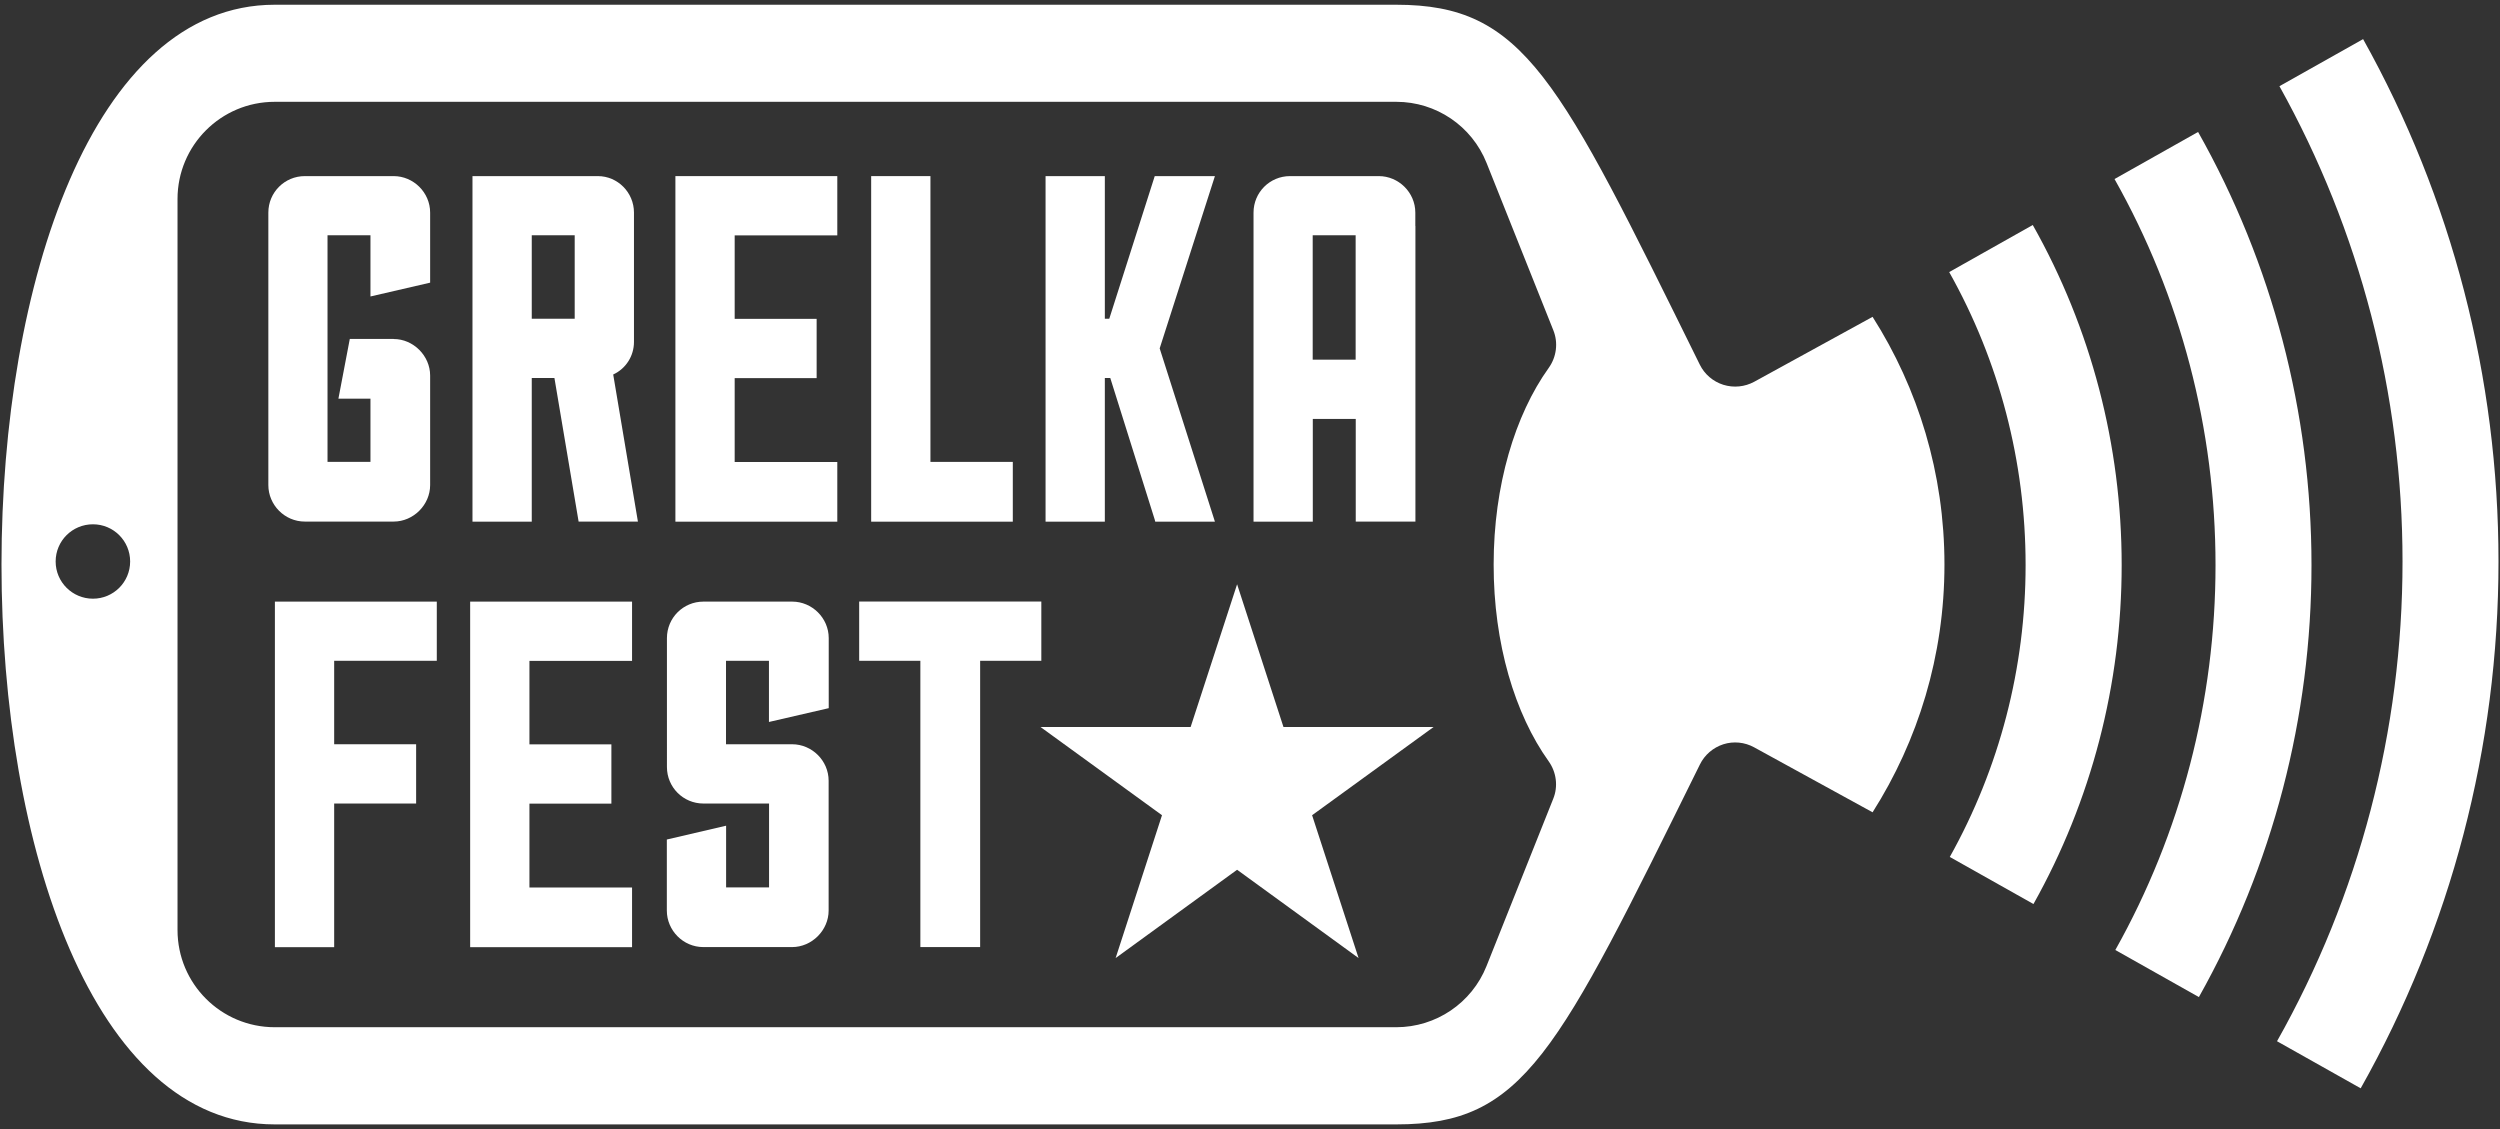 <?xml version="1.0" encoding="UTF-8"?> <svg xmlns="http://www.w3.org/2000/svg" xmlns:xlink="http://www.w3.org/1999/xlink" id="Layer_1" x="0px" y="0px" viewBox="0 0 248 112" style="enable-background:new 0 0 248 112;" xml:space="preserve"><rect x="0" y="0" width="248" height="112" fill="#333333" stroke="none"/> <style type="text/css"> .st0{fill:#FFFFFF;} </style> <g> <g> <g> <path class="st0" d="M210.47,56.05c0,11.85-3.01,23.39-8.75,33.63l-8.3-4.67c4.93-8.82,7.52-18.76,7.52-28.96 c0-10.23-2.61-20.22-7.58-29.06l8.29-4.67C207.44,32.58,210.47,44.17,210.47,56.05z"></path> </g> <g> <path class="st0" d="M229.3,56.06c0,15.09-3.85,29.81-11.17,42.85l-8.29-4.67c6.52-11.62,9.94-24.73,9.94-38.18 c0-13.49-3.45-26.65-10.02-38.3l8.29-4.67C225.42,26.16,229.3,40.92,229.3,56.06z"></path> </g> <g> <path class="st0" d="M247.85,55.7c0,18.41-4.71,36.36-13.67,52.26l-8.3-4.67c8.16-14.47,12.45-30.82,12.45-47.59 c0-16.6-4.21-32.79-12.21-47.15l8.3-4.67C243.23,19.66,247.85,37.45,247.85,55.7z"></path> </g> <path class="st0" d="M185.76,31.43l-11.74,6.44c-0.94,0.51-2.04,0.62-3.07,0.3c-1.01-0.32-1.86-1.04-2.33-2 c-14.05-28.47-17.4-35.7-30.11-35.7H27.25c-36.13,0-36.14,111.07,0,111.07h111.27c12.68,0,15.88-6.92,30.11-35.7 c0.47-0.96,1.31-1.68,2.33-2.01c1.01-0.32,2.12-0.21,3.06,0.31l11.74,6.44c4.51-7.1,7.13-15.53,7.13-24.58 C192.89,46.96,190.28,38.53,185.76,31.43z M9.22,59.39c-2.04,0-3.7-1.65-3.7-3.69c0-2.04,1.65-3.69,3.7-3.69 c2.04,0,3.69,1.65,3.69,3.69C12.91,57.74,11.26,59.39,9.22,59.39z M153.62,75.51c0.78,1.09,0.96,2.5,0.46,3.73l-6.62,16.6 c-1.46,3.66-5.01,6.06-8.95,6.06H27.25c-5.32,0-9.64-4.31-9.64-9.64V19.74c0-5.32,4.31-9.64,9.64-9.64h111.27 c3.94,0,7.49,2.4,8.95,6.07l6.62,16.59c0.5,1.24,0.32,2.65-0.46,3.74c-3.34,4.66-5.46,11.66-5.46,19.49 C148.16,63.84,150.28,70.84,153.62,75.51z"></path> <g> <path class="st0" d="M39.05,33.63c1.96,0,3.62,1.67,3.62,3.62v10.87c0,1.96-1.66,3.62-3.62,3.62h-8.81 c-2.01,0-3.62-1.66-3.62-3.62V21.09c0-2.01,1.62-3.62,3.62-3.62h8.81c1.96,0,3.62,1.62,3.62,3.62v1.32v5.63l-5.92,1.37v-6.07 h-4.26v22.48h4.26v-6.27h-3.18l1.13-5.93H39.05z"></path> <path class="st0" d="M57.4,51.75L55,37.5h-2.25v14.25h-5.88V17.47h12.44c1.96,0,3.58,1.62,3.58,3.62v12.83 c0,1.37-0.78,2.64-2.06,3.23l2.45,14.59H57.4z M57.01,23.34h-4.26v8.28h4.26V23.34z"></path> <path class="st0" d="M83.06,45.82v5.93H67V17.47h16.06v5.88H72.88v8.28h8.13v5.88h-8.13v8.32H83.06z"></path> <path class="st0" d="M100.47,45.82v5.93H86.42V17.47h5.88v28.35H100.47z"></path> <path class="st0" d="M115.04,34.56l5.48,17.19h-5.92l-0.05-0.2l-4.41-14.05h-0.54v14.25h-5.88V17.47h5.88v14.15h0.44l4.51-14.15 h5.97L115.04,34.56z"></path> <path class="st0" d="M140.41,22.41v5.48v23.85h-5.92V41.56h-4.26v10.19h-5.88V21.09c0-2.01,1.62-3.62,3.62-3.62h8.81 c1.96,0,3.62,1.62,3.62,3.62V22.41z M134.48,23.34h-4.26v12.34h4.26V23.34z"></path> </g> <g> <path class="st0" d="M43.34,65.55H33.15v8.28h8.13v5.88h-8.13v14.25h-5.88V59.68h16.06V65.55z"></path> <path class="st0" d="M62.7,88.03v5.93H46.64V59.68H62.7v5.88H52.52v8.28h8.13v5.88h-8.13v8.32H62.7z"></path> <path class="st0" d="M78.58,73.83c1.96,0,3.62,1.62,3.62,3.62v12.88c0,1.96-1.67,3.62-3.62,3.62h-8.81 c-2.01,0-3.62-1.66-3.62-3.62v-7.05l5.88-1.37v6.12h4.26v-8.32h-6.51c-2.01,0-3.62-1.62-3.62-3.62V63.3 c0-2.01,1.62-3.62,3.62-3.62h8.81c1.96,0,3.62,1.62,3.62,3.62v6.95l-5.93,1.37v-6.07h-4.26v8.28H78.58z"></path> <path class="st0" d="M97.23,65.55v28.4H91.3v-28.4h-6.07v-5.88h18.07v5.88H97.23z"></path> </g> <polygon class="st0" points="122.72,57.96 127.32,72.12 142.21,72.12 130.16,80.87 134.77,95.04 122.72,86.28 110.67,95.04 115.27,80.87 103.22,72.12 118.11,72.12 "></polygon> </g> </g> </svg> 